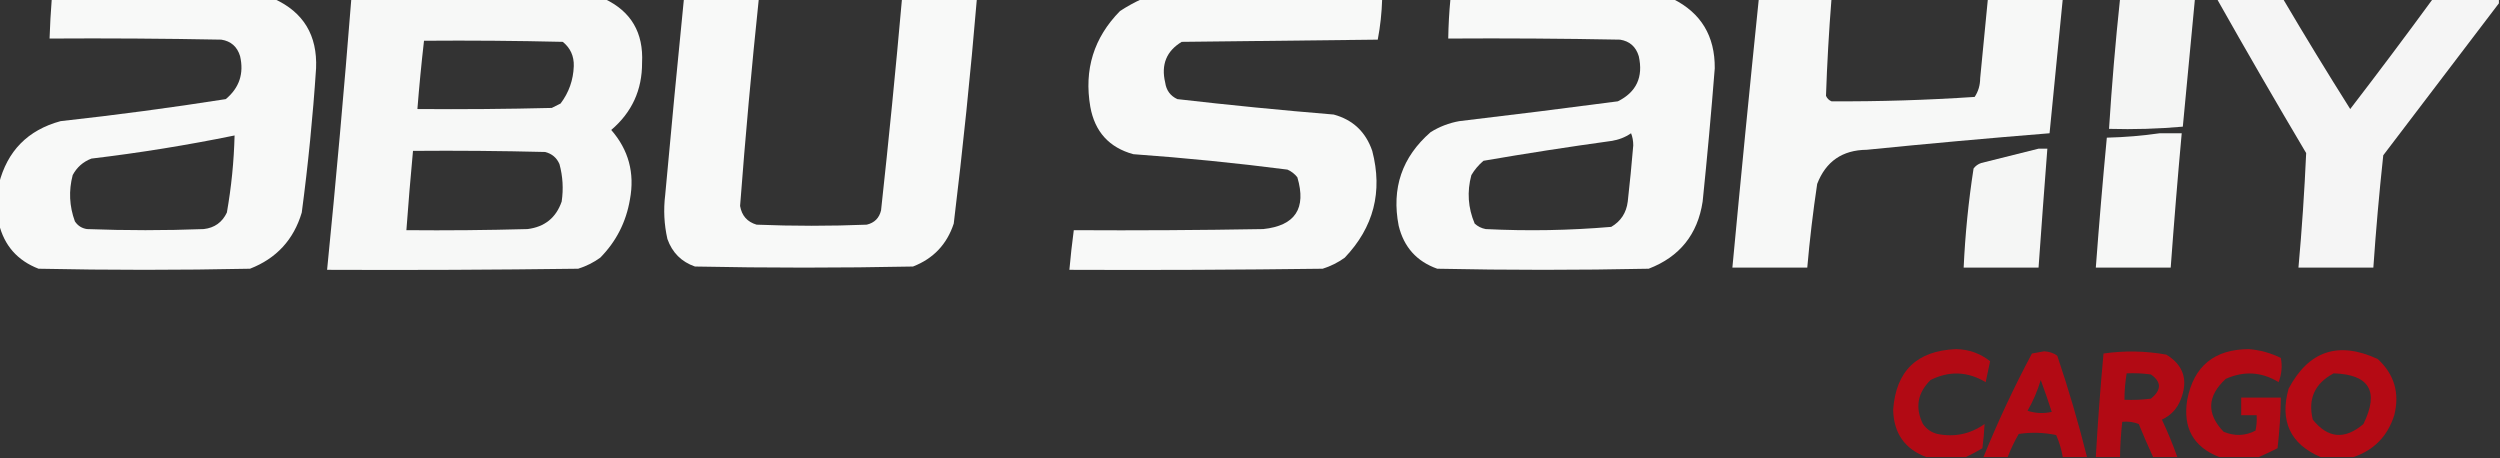 <?xml version="1.0" encoding="UTF-8"?>
<!DOCTYPE svg PUBLIC "-//W3C//DTD SVG 1.1//EN" "http://www.w3.org/Graphics/SVG/1.1/DTD/svg11.dtd">
<svg xmlns="http://www.w3.org/2000/svg" version="1.1" width="1135px" height="208px" style="shape-rendering:geometricPrecision; text-rendering:geometricPrecision; image-rendering:optimizeQuality; fill-rule:evenodd; clip-rule:evenodd" xmlns:xlink="http://www.w3.org/1999/xlink">
<rect width="100%" height="100%" fill="#333333" stroke="none"/>
<g><path style="opacity:0.967" fill="#fefffe" d="M 23.5,-0.5 C 57.167,-0.5 90.833,-0.5 124.5,-0.5C 137.794,5.556 144.127,16.056 143.5,31C 142.053,52.912 139.887,74.746 137,96.5C 133.327,108.84 125.493,117.34 113.5,122C 81.5,122.667 49.5,122.667 17.5,122C 7.901,118.287 1.901,111.454 -0.5,101.5C -0.5,95.5 -0.5,89.5 -0.5,83.5C 3.284,68.55 12.617,59.05 27.5,55C 52.596,52.238 77.596,48.905 102.5,45C 108.652,39.879 110.818,33.379 109,25.5C 107.696,21.192 104.862,18.692 100.5,18C 74.502,17.5 48.502,17.333 22.5,17.5C 22.701,11.491 23.034,5.491 23.5,-0.5 Z M 106.5,61.5 C 106.204,73.259 105.037,84.926 103,96.5C 100.889,100.944 97.389,103.444 92.5,104C 74.833,104.667 57.167,104.667 39.5,104C 37.152,103.654 35.319,102.487 34,100.5C 31.472,93.592 31.139,86.592 33,79.5C 34.892,75.942 37.725,73.442 41.5,72C 63.341,69.396 85.008,65.896 106.5,61.5 Z"/></g>
<g><path style="opacity:0.962" fill="#fefffe" d="M 159.5,-0.5 C 197.833,-0.5 236.167,-0.5 274.5,-0.5C 286.527,5.195 292.194,14.861 291.5,28.5C 291.552,40.848 286.885,51.015 277.5,59C 285.388,68.046 288.221,78.546 286,90.5C 284.269,100.796 279.769,109.629 272.5,117C 269.446,119.194 266.112,120.861 262.5,122C 224.501,122.5 186.501,122.667 148.5,122.5C 152.587,81.541 156.254,40.541 159.5,-0.5 Z M 192.5,18.5 C 213.503,18.333 234.503,18.5 255.5,19C 258.958,21.795 260.624,25.461 260.5,30C 260.277,36.338 258.277,42.005 254.5,47C 253.167,47.667 251.833,48.333 250.5,49C 230.169,49.5 209.836,49.667 189.5,49.5C 190.32,39.141 191.32,28.807 192.5,18.5 Z M 187.5,68.5 C 207.503,68.333 227.503,68.5 247.5,69C 250.583,69.786 252.749,71.619 254,74.5C 255.517,80.08 255.851,85.747 255,91.5C 252.458,98.862 247.292,103.028 239.5,104C 221.17,104.5 202.836,104.667 184.5,104.5C 185.38,92.489 186.38,80.489 187.5,68.5 Z"/></g>
<g><path style="opacity:0.965" fill="#fefffe" d="M 310.5,-0.5 C 321.833,-0.5 333.167,-0.5 344.5,-0.5C 341.214,30.816 338.38,62.15 336,93.5C 336.758,97.922 339.258,100.755 343.5,102C 360.167,102.667 376.833,102.667 393.5,102C 397,101.167 399.167,99 400,95.5C 403.497,63.533 406.664,31.533 409.5,-0.5C 420.833,-0.5 432.167,-0.5 443.5,-0.5C 440.63,33.572 437.13,67.572 433,101.5C 429.899,110.934 423.732,117.434 414.5,121C 381.5,121.667 348.5,121.667 315.5,121C 309.359,118.859 305.193,114.693 303,108.5C 301.504,101.901 301.171,95.234 302,88.5C 304.703,58.805 307.536,29.138 310.5,-0.5 Z"/></g>
<g><path style="opacity:0.965" fill="#fefffe" d="M 518.5,-0.5 C 554.833,-0.5 591.167,-0.5 627.5,-0.5C 627.324,5.764 626.657,11.931 625.5,18C 595.833,18.333 566.167,18.667 536.5,19C 529.56,23.18 527.06,29.347 529,37.5C 529.504,41.02 531.337,43.52 534.5,45C 558.105,47.718 581.772,50.051 605.5,52C 614.203,54.368 620.037,59.868 623,68.5C 627.828,87.023 623.661,103.189 610.5,117C 607.446,119.194 604.112,120.861 600.5,122C 562.168,122.5 523.835,122.667 485.5,122.5C 486.035,116.479 486.702,110.479 487.5,104.5C 516.169,104.667 544.835,104.5 573.5,104C 588.025,102.467 593.192,94.634 589,80.5C 587.786,78.951 586.286,77.784 584.5,77C 561.26,74.007 537.927,71.674 514.5,70C 503.553,66.983 497.053,59.816 495,48.5C 492.086,31.583 496.586,17.083 508.5,5C 511.767,2.87 515.1,1.037 518.5,-0.5 Z"/></g>
<g><path style="opacity:0.967" fill="#fefffe" d="M 658.5,-0.5 C 692.167,-0.5 725.833,-0.5 759.5,-0.5C 772.283,5.868 778.617,16.368 778.5,31C 776.907,51.189 775.074,71.356 773,91.5C 770.736,106.428 762.569,116.595 748.5,122C 716.5,122.667 684.5,122.667 652.5,122C 643.193,118.69 637.36,112.19 635,102.5C 631.677,85.468 636.51,71.302 649.5,60C 653.495,57.504 657.828,55.838 662.5,55C 686.522,52.164 710.522,49.164 734.5,46C 742.95,41.801 746.117,34.967 744,25.5C 742.696,21.192 739.862,18.692 735.5,18C 709.502,17.5 683.502,17.333 657.5,17.5C 657.593,11.484 657.926,5.484 658.5,-0.5 Z M 740.5,60.5 C 741.161,62.134 741.494,63.967 741.5,66C 740.787,74.512 739.953,83.012 739,91.5C 738.367,96.612 735.867,100.445 731.5,103C 712.552,104.615 693.552,104.949 674.5,104C 672.579,103.64 670.912,102.806 669.5,101.5C 666.475,94.347 665.975,87.014 668,79.5C 669.458,77.04 671.291,74.873 673.5,73C 692.768,69.674 712.102,66.674 731.5,64C 734.865,63.495 737.865,62.328 740.5,60.5 Z"/></g>
<g><path style="opacity:0.963" fill="#fefffe" d="M 798.5,-0.5 C 809.5,-0.5 820.5,-0.5 831.5,-0.5C 830.333,14.165 829.5,28.831 829,43.5C 829.5,44.667 830.333,45.5 831.5,46C 853.182,46.111 874.849,45.444 896.5,44C 898.155,41.493 898.989,38.659 899,35.5C 900.138,23.486 901.304,11.486 902.5,-0.5C 913.833,-0.5 925.167,-0.5 936.5,-0.5C 934.5,19.833 932.5,40.167 930.5,60.5C 902.815,62.729 875.148,65.229 847.5,68C 836.441,68.105 828.941,73.272 825,83.5C 823.11,96.12 821.61,108.787 820.5,121.5C 809.167,121.5 797.833,121.5 786.5,121.5C 790.323,80.777 794.323,40.11 798.5,-0.5 Z"/></g>
<g><path style="opacity:0.952" fill="#fefffe" d="M 962.5,-0.5 C 973.833,-0.5 985.167,-0.5 996.5,-0.5C 994.638,18.82 992.804,38.153 991,57.5C 979.915,58.487 968.748,58.821 957.5,58.5C 958.746,38.795 960.413,19.129 962.5,-0.5 Z"/></g>
<g><path style="opacity:0.953" fill="#fefffe" d="M 1006.5,-0.5 C 1016.5,-0.5 1026.5,-0.5 1036.5,-0.5C 1046.4,16.305 1056.57,32.972 1067,49.5C 1079.72,32.956 1092.22,16.29 1104.5,-0.5C 1114.5,-0.5 1124.5,-0.5 1134.5,-0.5C 1134.5,0.167 1134.5,0.833 1134.5,1.5C 1117.02,24.432 1099.52,47.432 1082,70.5C 1080.17,87.477 1078.67,104.477 1077.5,121.5C 1066.17,121.5 1054.83,121.5 1043.5,121.5C 1045.06,104.174 1046.23,86.841 1047,69.5C 1033.22,46.275 1019.72,22.942 1006.5,-0.5 Z"/></g>
<g><path style="opacity:0.958" fill="#fefffe" d="M 980.5,60.5 C 983.833,60.5 987.167,60.5 990.5,60.5C 988.653,80.818 986.986,101.152 985.5,121.5C 974.167,121.5 962.833,121.5 951.5,121.5C 952.968,101.816 954.635,82.149 956.5,62.5C 964.686,62.298 972.686,61.631 980.5,60.5 Z"/></g>
<g><path style="opacity:0.955" fill="#fefffe" d="M 925.5,67.5 C 926.833,67.5 928.167,67.5 929.5,67.5C 928.106,85.496 926.773,103.496 925.5,121.5C 914.167,121.5 902.833,121.5 891.5,121.5C 892.191,106.402 893.691,91.402 896,76.5C 896.903,75.299 898.069,74.465 899.5,74C 908.293,71.802 916.96,69.635 925.5,67.5 Z"/></g>
<g><path style="opacity:0.872" fill="#c50510" d="M 892.5,207.5 C 886.5,207.5 880.5,207.5 874.5,207.5C 864.724,203.813 859.724,196.647 859.5,186C 860.769,168.399 870.269,159.232 888,158.5C 893.846,158.603 899.012,160.436 903.5,164C 902.87,167.129 902.204,170.296 901.5,173.5C 893.333,168.615 885,168.282 876.5,172.5C 870.535,178.355 869.368,185.021 873,192.5C 874.637,194.81 876.804,196.31 879.5,197C 887.338,198.586 894.505,197.086 901,192.5C 900.824,196.099 900.491,199.766 900,203.5C 897.486,205.004 894.986,206.338 892.5,207.5 Z"/></g>
<g><path style="opacity:0.883" fill="#c50510" d="M 1025.5,207.5 C 1019.5,207.5 1013.5,207.5 1007.5,207.5C 995.77,202.885 990.937,194.218 993,181.5C 995.956,166.22 1005.29,158.553 1021,158.5C 1026.1,158.931 1030.93,160.265 1035.5,162.5C 1036.22,166.162 1035.89,169.829 1034.5,173.5C 1026.81,168.804 1018.81,168.304 1010.5,172C 1002.02,179.825 1001.69,187.825 1009.5,196C 1014.53,198.102 1019.37,197.935 1024,195.5C 1024.5,193.19 1024.66,190.857 1024.5,188.5C 1022.17,188.5 1019.83,188.5 1017.5,188.5C 1017.5,185.833 1017.5,183.167 1017.5,180.5C 1023.5,180.5 1029.5,180.5 1035.5,180.5C 1035.39,188.189 1034.89,195.855 1034,203.5C 1031.12,204.948 1028.29,206.281 1025.5,207.5 Z"/></g>
<g><path style="opacity:0.887" fill="#c50510" d="M 1068.5,207.5 C 1063.5,207.5 1058.5,207.5 1053.5,207.5C 1039.78,201.555 1034.94,191.222 1039,176.5C 1048.13,159.235 1061.63,154.735 1079.5,163C 1087.02,169.93 1089.52,178.43 1087,188.5C 1083.98,198.016 1077.82,204.349 1068.5,207.5 Z M 1059.5,169.5 C 1075.75,170.033 1080.25,177.7 1073,192.5C 1064.54,199.731 1056.87,199.065 1050,190.5C 1047.72,181.064 1050.88,174.064 1059.5,169.5 Z"/></g>
<g><path style="opacity:0.873" fill="#c50510" d="M 947.5,207.5 C 943.833,207.5 940.167,207.5 936.5,207.5C 935.909,204.06 934.909,200.727 933.5,197.5C 927.863,196.337 922.196,196.17 916.5,197C 914.541,200.384 912.875,203.884 911.5,207.5C 907.833,207.5 904.167,207.5 900.5,207.5C 906.996,191.505 914.329,175.838 922.5,160.5C 924.333,160.167 926.167,159.833 928,159.5C 930.302,159.6 932.302,160.267 934,161.5C 939.127,176.677 943.627,192.011 947.5,207.5 Z M 926.5,172.5 C 928.229,177.218 929.896,182.051 931.5,187C 927.789,187.825 924.122,187.659 920.5,186.5C 923.063,182.044 925.063,177.377 926.5,172.5 Z"/></g>
<g><path style="opacity:0.872" fill="#c50510" d="M 988.5,207.5 C 984.833,207.5 981.167,207.5 977.5,207.5C 975.243,202.57 973.076,197.57 971,192.5C 968.619,191.565 966.119,191.232 963.5,191.5C 962.902,196.813 962.569,202.146 962.5,207.5C 958.833,207.5 955.167,207.5 951.5,207.5C 952.39,191.818 953.557,176.151 955,160.5C 964.476,159.128 973.976,159.295 983.5,161C 991.399,165.829 993.566,172.662 990,181.5C 988.363,185.637 985.53,188.637 981.5,190.5C 984.122,196.074 986.456,201.741 988.5,207.5 Z M 965.5,169.5 C 969.182,169.335 972.848,169.501 976.5,170C 981.383,173.387 981.383,177.054 976.5,181C 972.514,181.499 968.514,181.666 964.5,181.5C 964.505,177.466 964.838,173.466 965.5,169.5 Z"/></g>
</svg>
